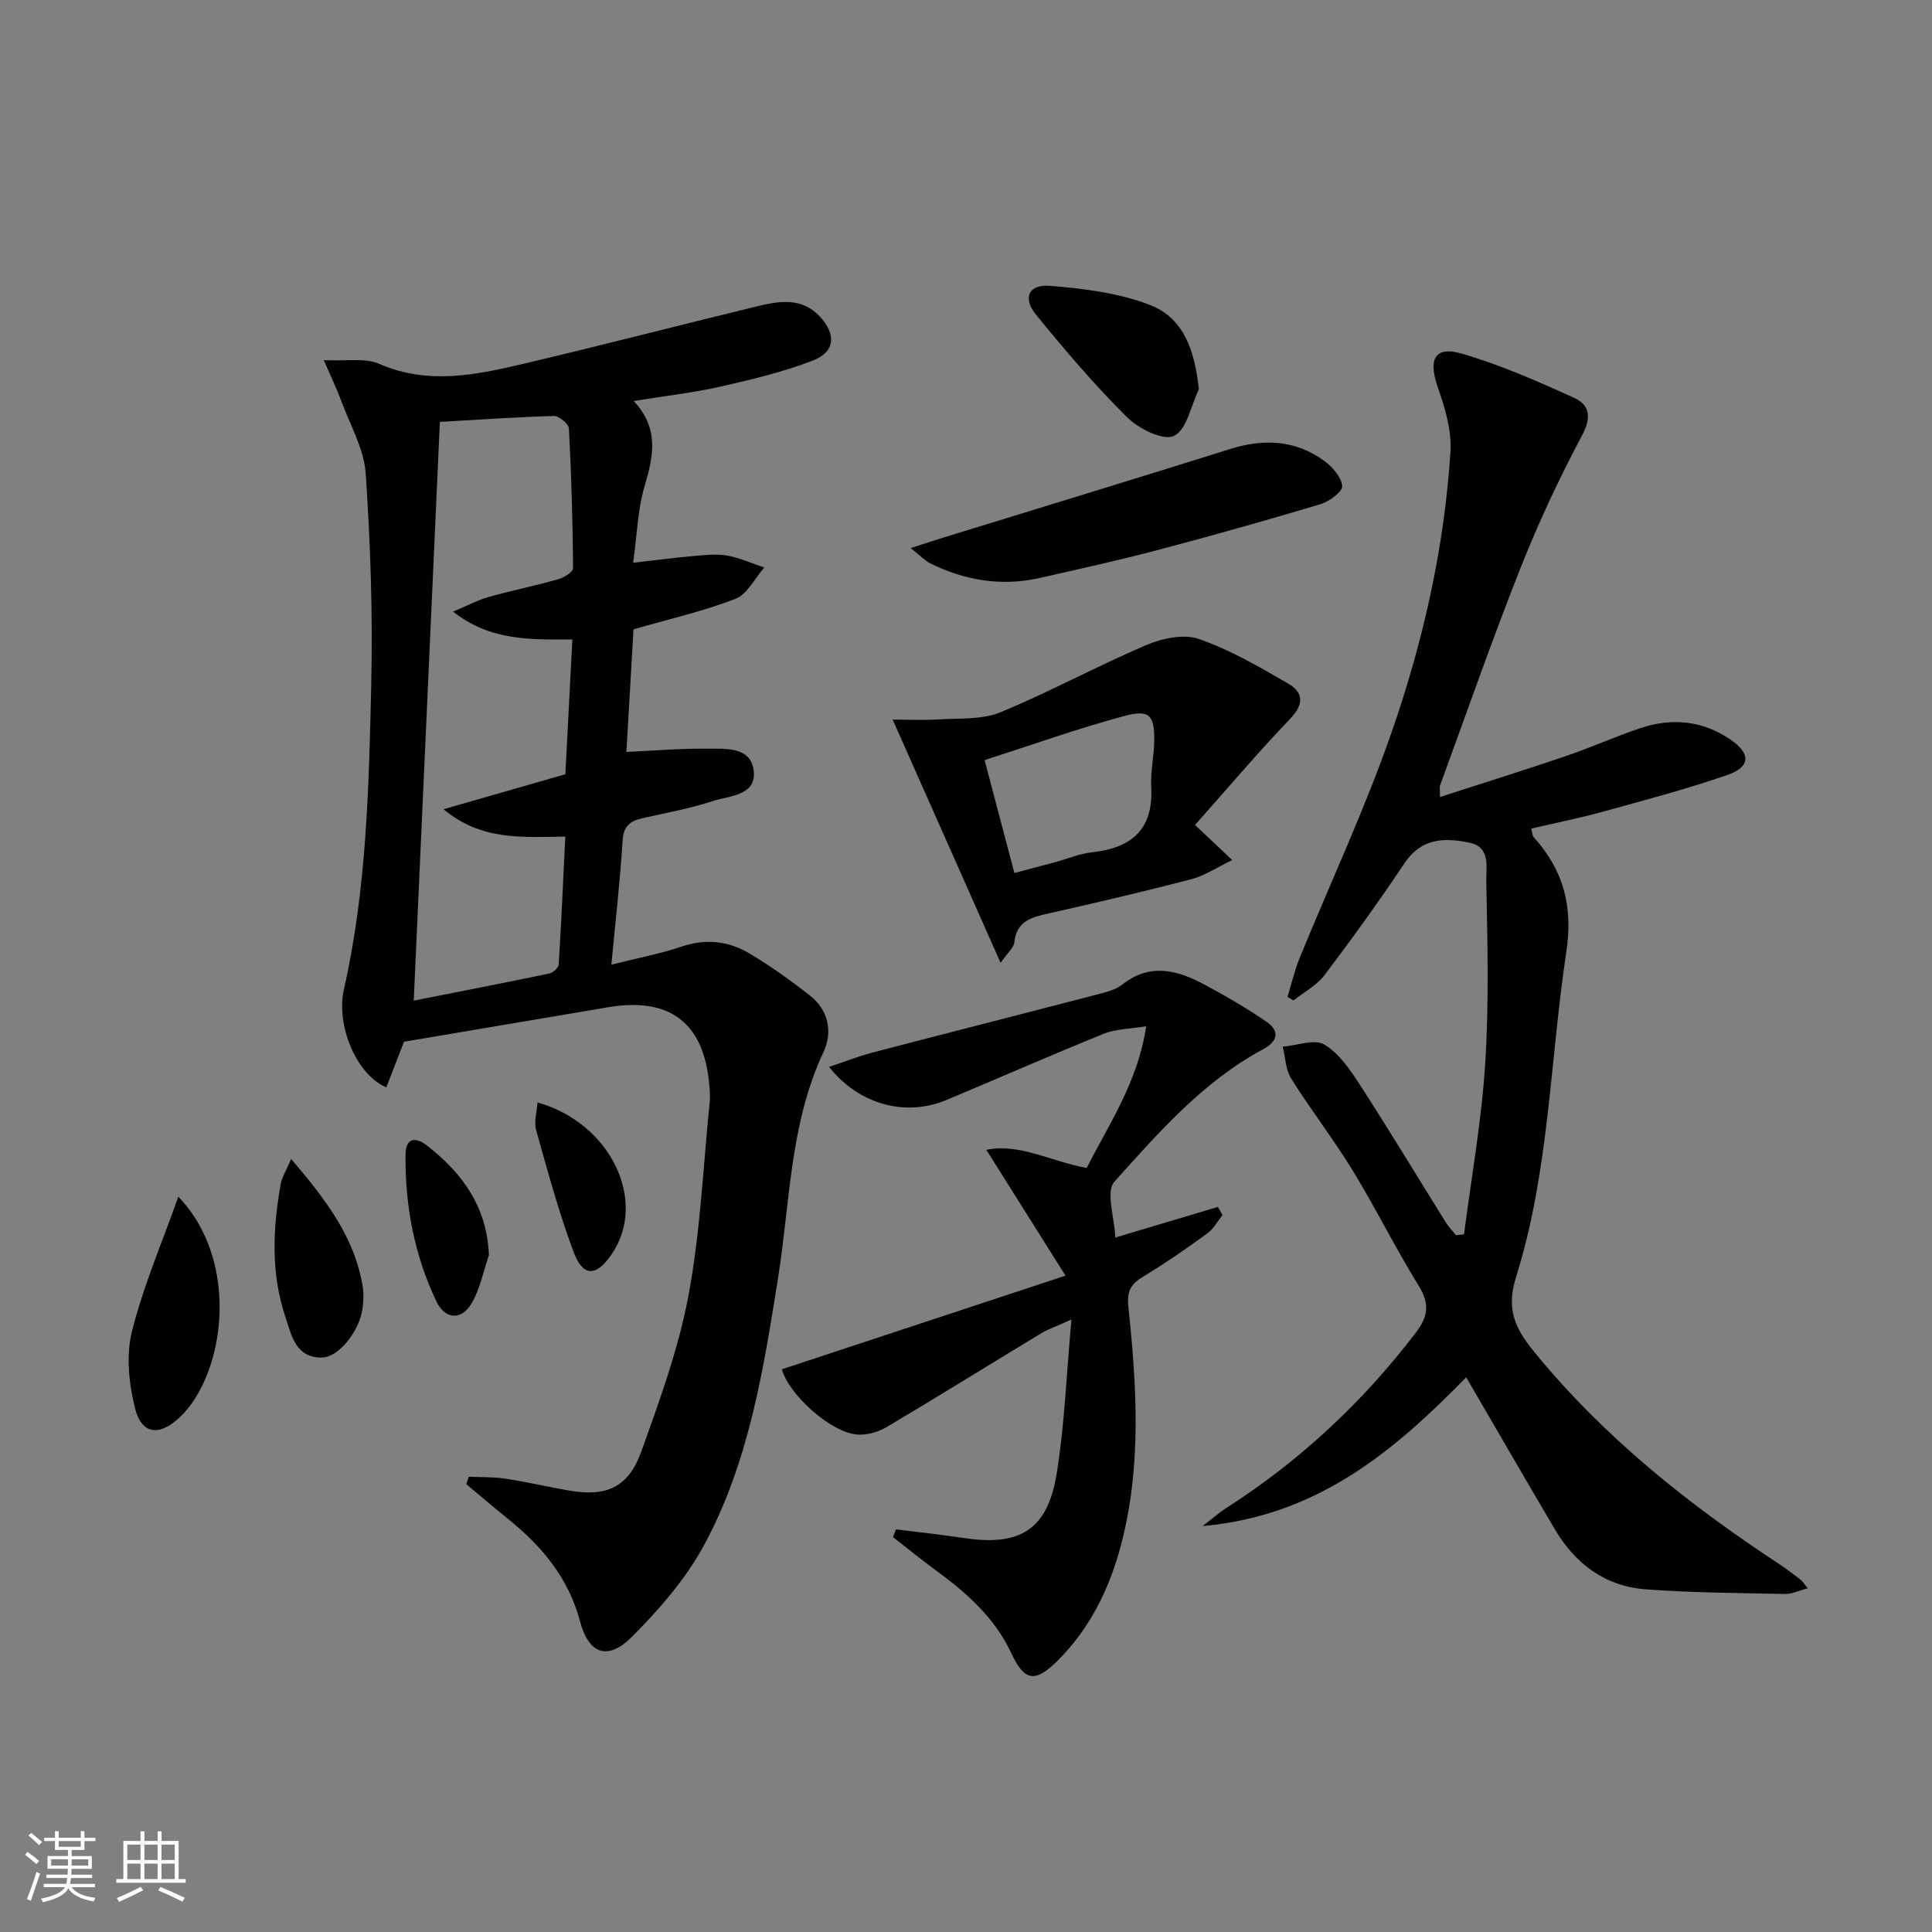 <svg enable-background="new 0 0 400 400" viewBox="0 0 400 400" xmlns="http://www.w3.org/2000/svg"><rect x="0" y="0" width="400" height="400" fill="#808080" stroke="none"/><path d="m5.17 384 .55-.58c.85.61 1.65 1.24 2.4 1.87l-.59.64c-.83-.73-1.62-1.38-2.36-1.93m1.22 9.53-.82-.34c.71-1.76 1.37-3.64 1.98-5.63.24.13.5.25.76.36-.6 1.67-1.24 3.54-1.92 5.61m-.5-13.5.57-.54c.56.44 1.31 1.06 2.26 1.87l-.64.64c-.68-.66-1.41-1.32-2.19-1.97m3.25.46h2.24v-1.36h.77v1.36h4.57v-1.36h.76v1.36h2.28v.69h-2.28v1.84h-2.64v1.26h4.18v2.64h-4.21c0 .45-.02.86-.05 1.21h4.32v.69h-4.38c-.04.34-.1.75-.19 1.22h5.15v.69h-4.82c.87 1.19 2.51 1.92 4.93 2.19-.17.31-.3.57-.37.76-2.77-.49-4.52-1.41-5.26-2.76-.56 1.26-2.3 2.23-5.24 2.9-.12-.24-.26-.48-.43-.72 2.73-.55 4.38-1.34 4.96-2.38h-4.38v-.69h4.65c.1-.38.17-.79.21-1.22h-4.32v-.69h4.4c.03-.34.05-.75.05-1.21h-4.2v-2.64h4.23v-1.26h-2.69v-1.84h-2.24zm1.46 4.46v1.29h3.45c.01-.4.02-.57.01-.53v-.32-.45h-3.46zm1.55-2.59h4.57v-1.19h-4.57zm6.11 2.59h-3.42v.77c-.01.19-.01.37-.02.53h3.44z" fill="#fbfcfa"/><path d="m32.63 379.16h.82v1.98h3.54v7.89h1.46v.78h-14.37v-.78h1.46v-7.89h3.55v-1.98h.82v1.98h2.73v-1.98zm-3.49 11.48.5.73c-1.61.82-3.28 1.63-5 2.41-.13-.27-.28-.55-.44-.82 1.75-.72 3.4-1.49 4.94-2.32m-2.78-5.55h2.73v-3.18h-2.73zm0 3.95h2.73v-3.2h-2.73zm3.54-3.95h2.73v-3.18h-2.73zm0 3.95h2.73v-3.2h-2.73zm7.89 4.68c-1.84-.92-3.51-1.7-5.02-2.32l.45-.73c1.89.8 3.57 1.55 5.04 2.23zm-1.62-11.81h-2.73v3.18h2.73zm-2.73 7.13h2.73v-3.2h-2.73z" fill="#fbfcfa"/><g fill="#010102"><path d="m83.64 215.68c-1.18 3.06-2.41 6.24-3.65 9.44-6.08-2.52-10.5-12.69-8.78-20.3 4.7-20.76 5.16-41.9 5.65-62.99.34-14.58-.16-29.23-1.14-43.78-.34-5.06-3.19-9.98-5.01-14.91-.94-2.55-2.13-5-3.68-8.58 4.7.24 8.54-.52 11.48.77 10.08 4.39 19.95 2.32 29.82 0 16.15-3.8 32.21-7.99 48.34-11.89 4.55-1.1 9.25-1.98 13.05 2.08 3.45 3.69 3.22 7.34-1.45 9.14-6.14 2.37-12.64 3.92-19.09 5.38-5.61 1.27-11.35 1.91-17.97 2.99 5.28 5.64 4.11 11.37 2.27 17.53-1.45 4.87-1.58 10.14-2.4 15.95 4.42-.5 8.45-1.03 12.5-1.39 2.32-.2 4.72-.48 6.97-.09 2.62.46 5.12 1.62 7.68 2.47-1.95 2.22-3.49 5.51-5.94 6.47-6.58 2.57-13.55 4.14-21.13 6.33-.45 7.86-.95 16.41-1.47 25.38 5.93-.27 11.17-.74 16.41-.67 3.85.05 9.19-.58 9.92 4.37.79 5.38-5 5.34-8.5 6.49-4.71 1.55-9.65 2.43-14.5 3.53-2.51.57-3.92 1.58-4.11 4.58-.51 8.27-1.46 16.51-2.33 25.74 5.43-1.37 10.08-2.23 14.51-3.73 4.95-1.68 9.62-1.2 13.91 1.32 4.41 2.6 8.61 5.61 12.65 8.77 3.88 3.04 4.8 7.55 2.84 11.74-6.95 14.83-6.9 30.96-9.38 46.63-3.02 19.05-6.04 38.22-15.31 55.4-3.78 7.01-9.28 13.32-14.94 19.01-5.03 5.06-8.98 3.6-10.77-3.17-2.38-8.99-7.91-15.6-14.94-21.24-2.91-2.34-5.74-4.77-8.61-7.17.17-.51.35-1.03.52-1.54 2.49.11 5.02.02 7.47.39 4.43.67 8.8 1.68 13.22 2.46 7.78 1.37 12.34-.6 15.02-8.06 3.81-10.6 7.72-21.34 9.78-32.36 2.46-13.16 3.03-26.67 4.39-40.03.12-1.15.01-2.33-.09-3.49-1.09-12.87-8.15-18.28-20.94-16.11-13.94 2.37-27.85 4.71-42.27 7.14zm2.02-8.51c9.33-1.84 18.72-3.67 28.08-5.62.77-.16 1.89-1.19 1.93-1.87.55-8.72.93-17.44 1.37-26.47-9 .12-17.44.84-25.2-5.67 8.96-2.57 16.87-4.85 25.21-7.24.48-9.27.96-18.44 1.45-27.91-8.73.04-16.93.33-24.7-5.76 3.14-1.31 5.18-2.42 7.36-3.03 4.79-1.34 9.68-2.33 14.47-3.69 1.18-.33 3.02-1.52 3.02-2.3-.08-9.63-.35-19.27-.86-28.89-.05-.96-2.05-2.62-3.1-2.59-7.92.22-15.84.77-23.62 1.22-1.8 39.93-3.59 79.55-5.41 119.82z"/><path d="m303.11 255.56c1.52-11.8 3.64-23.56 4.39-35.4.8-12.58.46-25.24.22-37.86-.05-2.71.91-6.83-3.32-7.79-7.09-1.59-10.86.1-13.68 4.31-5.26 7.86-10.79 15.54-16.5 23.08-1.62 2.14-4.25 3.51-6.42 5.23-.41-.24-.83-.49-1.24-.73.83-2.69 1.46-5.46 2.52-8.06 6.33-15.5 13.46-30.72 18.96-46.5 6.56-18.82 10.98-38.31 12.26-58.28.28-4.42-1.14-9.15-2.64-13.44-1.97-5.64-.65-8.52 4.82-6.95 8.04 2.31 15.8 5.74 23.45 9.21 3.24 1.47 3.61 4.06 1.59 7.83-4.76 8.91-9.05 18.13-12.77 27.53-5.87 14.82-11.11 29.88-16.59 44.85-.15.42-.02.94-.02 2.42 8.93-2.89 17.57-5.59 26.13-8.5 5.18-1.76 10.19-4.04 15.39-5.77 6.5-2.16 12.81-1.57 18.59 2.36 4.27 2.9 4.24 5.68-.66 7.37-8.45 2.91-17.12 5.21-25.75 7.59-4.79 1.32-9.68 2.29-14.8 3.49.17.65.15 1.39.51 1.79 6.17 6.84 8.17 14.32 6.73 23.81-3.39 22.45-3.53 45.44-10.41 67.28-2.09 6.64-.17 10.64 3.77 15.46 14.39 17.63 31.89 31.56 50.77 43.96 1.53 1 2.97 2.14 4.42 3.25.37.29.62.73 1.45 1.73-1.82.48-3.27 1.21-4.71 1.18-9.63-.2-19.28-.24-28.88-.96-8.35-.63-14.56-5.27-18.78-12.43-6.08-10.3-12.05-20.66-18.35-31.46-15.04 15.36-30.81 28.68-54.59 30.8 2.28-1.75 3.48-2.82 4.82-3.68 15.3-9.79 28.36-21.97 39.38-36.42 2.57-3.37 2.82-6.02.52-9.72-4.81-7.77-8.86-16-13.63-23.8-3.98-6.51-8.68-12.57-12.74-19.03-1.15-1.84-1.19-4.38-1.74-6.6 2.92-.24 6.55-1.67 8.6-.45 3.08 1.83 5.4 5.29 7.45 8.45 6.05 9.35 11.79 18.89 17.69 28.34.6.97 1.42 1.8 2.14 2.69.57-.07 1.11-.12 1.65-.18z"/><path d="m185.49 316.64c4.71.59 9.44 1.09 14.14 1.8 11.55 1.73 17.25-1.72 19.13-13.27 1.65-10.08 2.01-20.38 3.07-31.98-3.17 1.44-4.86 2-6.34 2.9-10.64 6.44-21.2 13.01-31.9 19.36-1.73 1.02-4.03 1.69-6.01 1.56-5.63-.35-14.41-8.48-15.69-13.52 19.1-6.3 38.16-12.6 58.71-19.38-5.95-9.46-11.03-17.52-16.39-26.05 6.97-1.41 13.33 2.42 20.79 3.75 4.52-9 10.51-17.56 12.32-29.34-3.53.59-6.36.57-8.78 1.55-10.92 4.42-21.7 9.16-32.56 13.71-8.46 3.54-18.09 1.02-24.33-6.84 3.15-1.05 5.97-2.17 8.88-2.94 15.4-4.03 30.83-7.94 46.23-11.96 1.91-.5 4.06-.94 5.54-2.11 5.81-4.61 11.51-3.02 17.14 0 4.37 2.35 8.69 4.85 12.78 7.67 2.78 1.92 2.36 4.04-.7 5.68-12.42 6.68-21.6 17.19-30.79 27.42-1.84 2.05.02 7.43.18 11.57 7.88-2.35 14.56-4.35 21.24-6.34l.96 1.68c-1.04 1.29-1.87 2.88-3.17 3.82-4.3 3.12-8.68 6.16-13.22 8.91-2.57 1.55-3.45 2.95-3.1 6.27 1.74 16.56 2.78 33.18-1.59 49.54-2.39 8.96-6.43 17.14-13.1 23.76-4.62 4.59-6.84 4.23-9.54-1.56-3.43-7.36-9.23-12.49-15.6-17.15-3.03-2.22-5.94-4.6-8.91-6.91.2-.54.41-1.07.61-1.6z"/><path d="m184.81 148.98c2.89 0 6.31.17 9.7-.04 4.24-.27 8.84.09 12.61-1.47 10.23-4.22 20-9.57 30.19-13.91 3.29-1.4 7.76-2.37 10.9-1.27 6.49 2.26 12.58 5.8 18.56 9.28 3.13 1.82 3.21 4.27.32 7.28-6.76 7.04-13.06 14.52-19.67 21.95 2.7 2.55 4.68 4.42 7.7 7.27-3.35 1.61-5.76 3.25-8.42 3.95-9.79 2.55-19.65 4.86-29.52 7.08-3.55.8-6.72 1.54-7.18 6.03-.11 1.09-1.34 2.07-2.84 4.21-7.66-17.3-14.9-33.59-22.35-50.36zm25.21 31.77c3.3-.88 5.86-1.55 8.41-2.24s5.06-1.77 7.65-2.05c8.25-.89 12.76-4.78 12.27-13.59-.17-3.11.57-6.26.62-9.4.09-5.33-.95-6.64-6.09-5.26-9.68 2.6-19.15 5.99-29.03 9.16 2.13 8.09 4.1 15.55 6.17 23.38z"/><path d="m188.54 113.48c3.14-1.01 4.98-1.63 6.84-2.2 19.78-6.1 39.58-12.12 59.33-18.32 6.95-2.18 13.49-1.88 19.43 2.44 1.71 1.24 3.57 3.35 3.75 5.22.11 1.13-2.66 3.22-4.48 3.76-11.25 3.37-22.56 6.56-33.92 9.55-8.01 2.11-16.1 3.89-24.18 5.72-7.93 1.8-15.51.55-22.73-3.02-1.08-.55-1.96-1.52-4.04-3.15z"/><path d="m248.21 80.6c-1.64 3.39-2.51 8.4-5.16 9.65-2.21 1.05-7.32-1.49-9.72-3.88-6.69-6.63-12.83-13.86-18.8-21.17-2.88-3.53-1.6-6.39 2.9-6.02 6.99.57 14.25 1.47 20.71 3.98 7 2.73 9.24 9.51 10.07 17.44z"/><path d="m36.92 247.76c13 13.54 9.6 36.87.3 45.67-4.19 3.97-7.9 3.61-9.26-1.86-1.27-5.09-1.89-10.94-.64-15.91 2.34-9.38 6.23-18.37 9.6-27.9z"/><path d="m60.28 239.95c7.19 8.43 13.16 16.22 14.82 26.44.24 1.45.15 3-.04 4.48-.59 4.64-4.88 10.1-8.32 10.19-5.57.15-6.39-4.66-7.65-8.4-3.03-9.03-2.62-18.31-.97-27.55.26-1.39 1.1-2.67 2.16-5.16z"/><path d="m101.23 259.87c-1.17 3.37-1.84 7.03-3.62 10.02-2.12 3.55-5.49 3.28-7.27-.47-4.55-9.56-6.49-19.77-6.38-30.33.04-3.61 2.07-3.79 4.56-1.83 7.23 5.69 12.29 12.55 12.71 22.61z"/><path d="m111.28 228.25c15.19 4.26 22.83 20.42 15.4 31.37-3.24 4.77-5.98 4.84-7.97-.53-3.04-8.19-5.34-16.66-7.7-25.09-.49-1.71.14-3.75.27-5.75z"/></g></svg>
